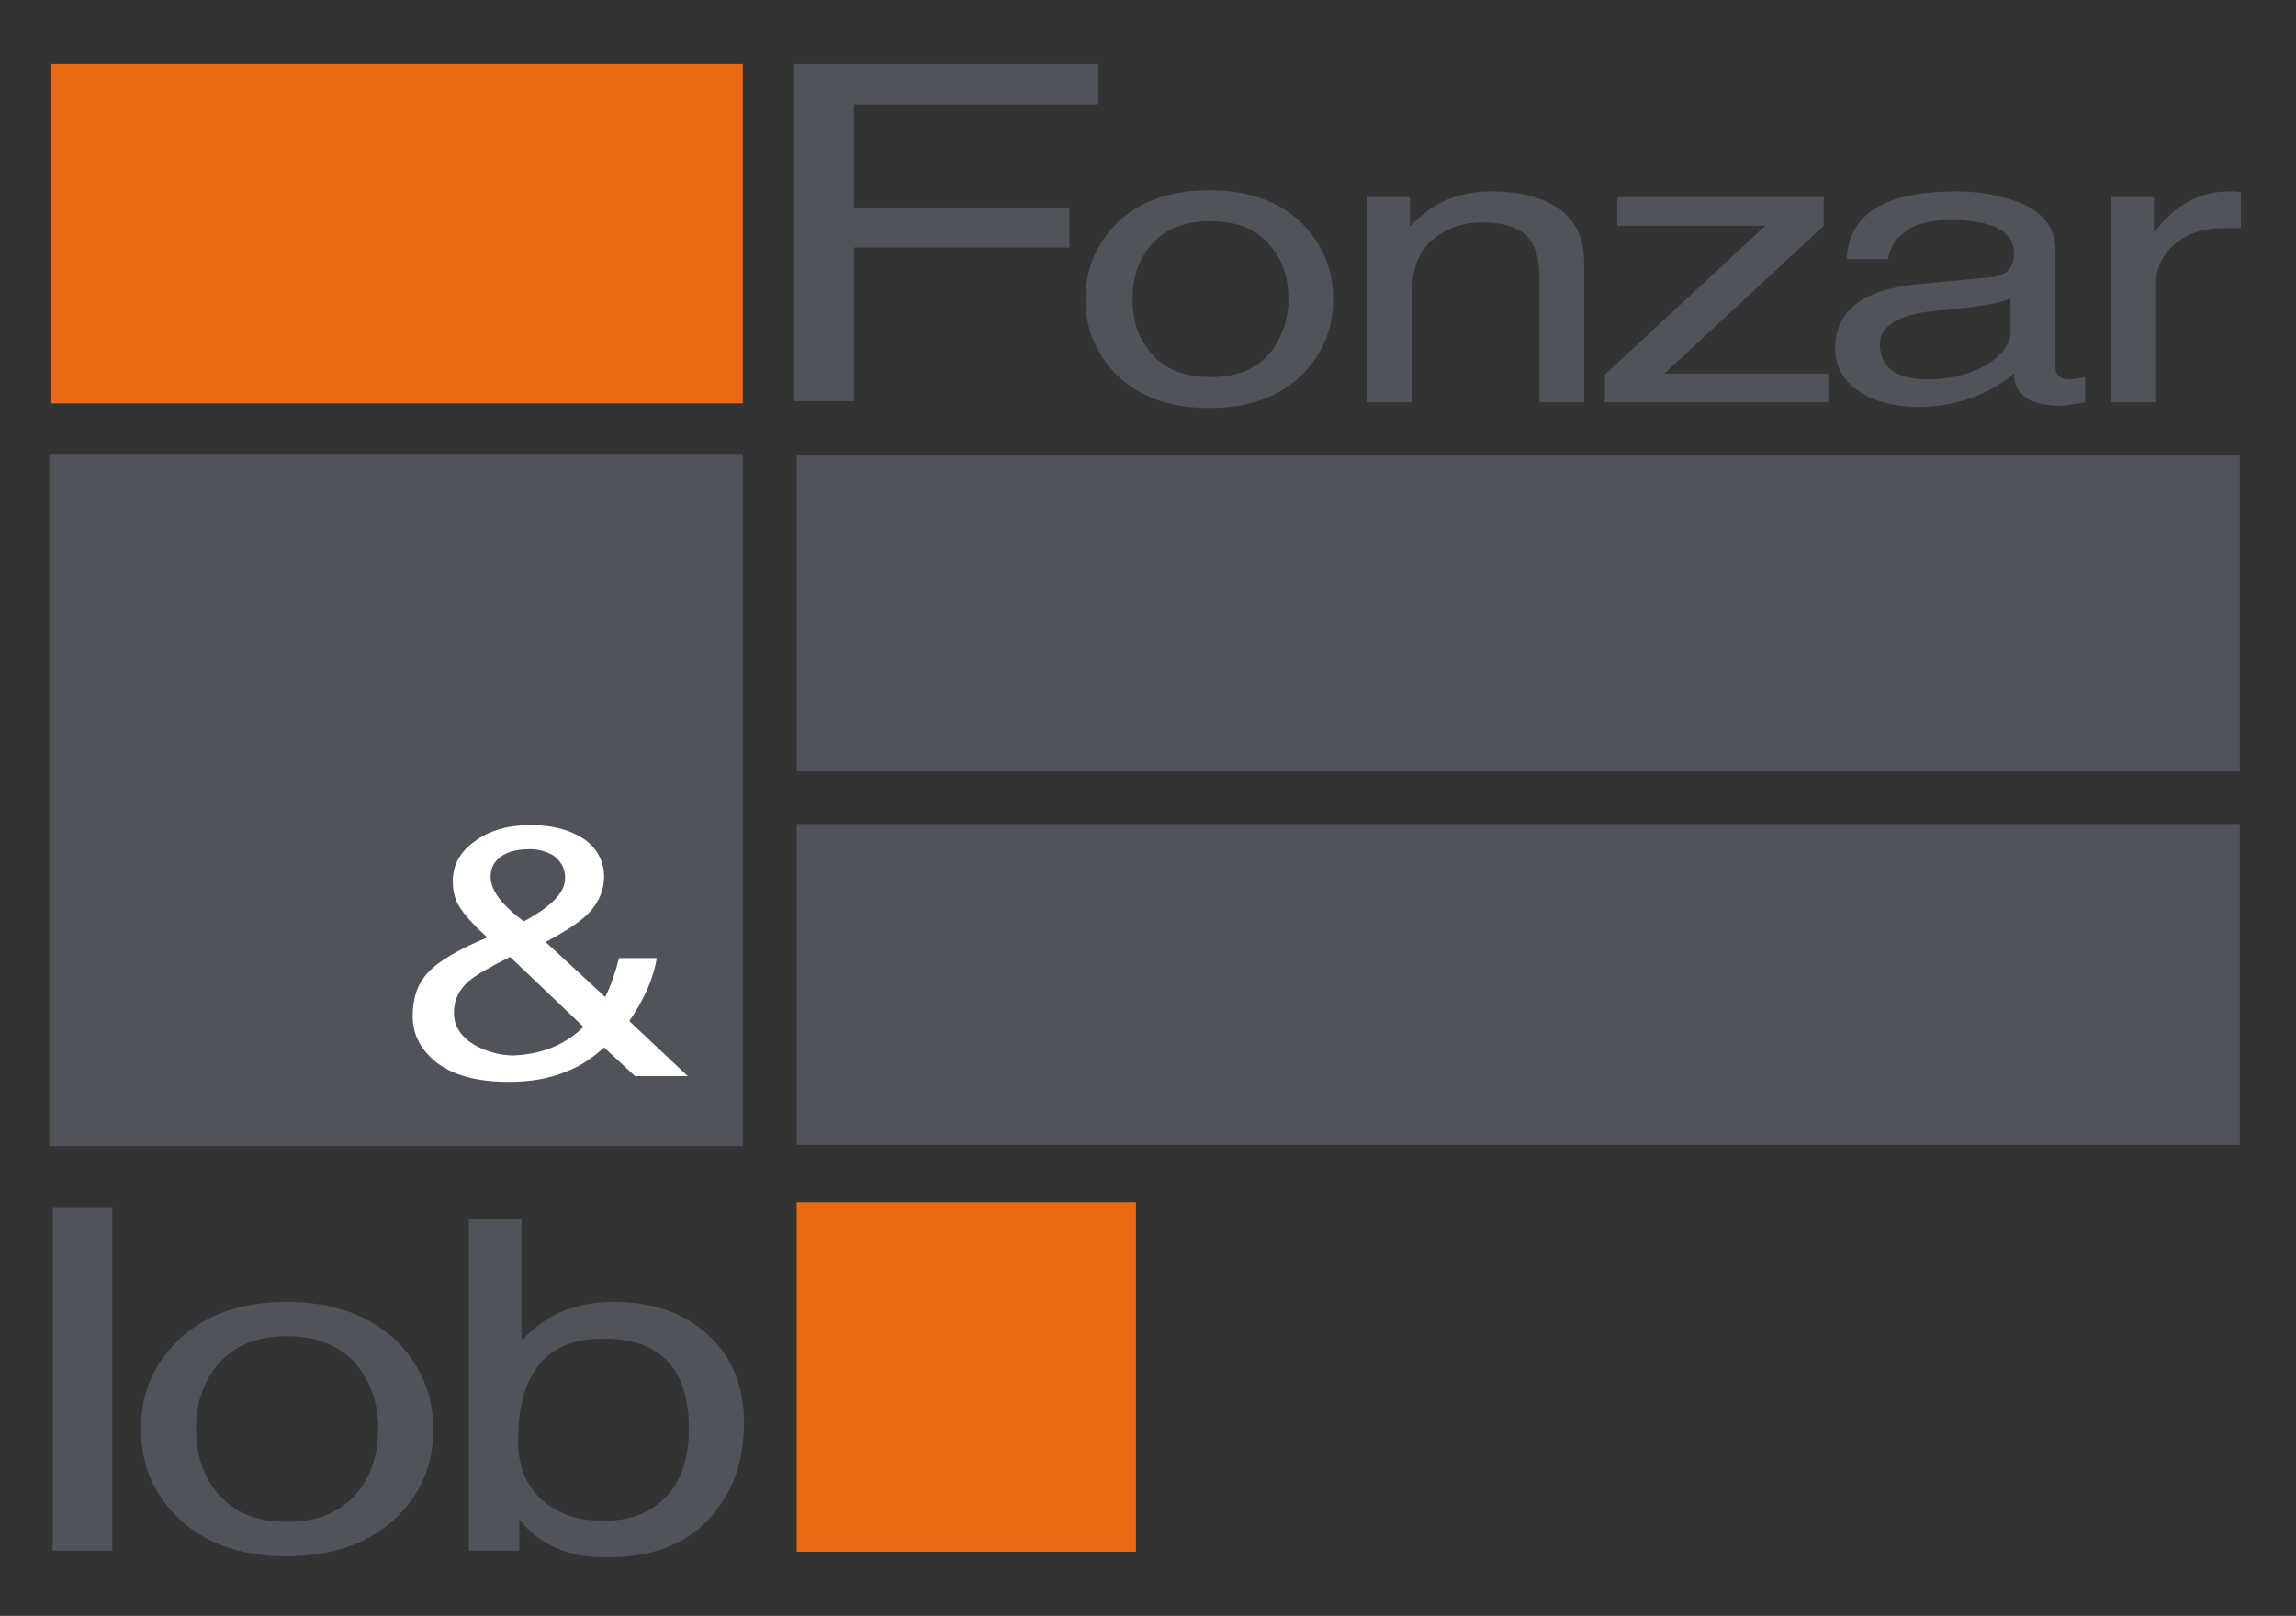 <?xml version="1.0" encoding="utf-8"?>
<!-- Generator: Adobe Illustrator 28.0.0, SVG Export Plug-In . SVG Version: 6.00 Build 0)  -->
<svg version="1.1" id="Livello_1" xmlns="http://www.w3.org/2000/svg" xmlns:xlink="http://www.w3.org/1999/xlink" x="0px" y="0px"
	 viewBox="0 0 200.3 141" style="enable-background:new 0 0 200.3 141;" xml:space="preserve">
<rect x="0" y="0" width="200.3" height="141" fill="#333333" stroke="none"/>
<style type="text/css">
	.st0{fill:#50535A;}
	.st1{fill:#EB6913;}
	.st2{fill:#FFFFFF;}
</style>
<g>
	<rect x="69.5" y="39.7" class="st0" width="125.9" height="27.6"/>
	<rect x="69.5" y="71.9" class="st0" width="125.9" height="28"/>
	<rect x="4.4" y="5.6" class="st1" width="60.4" height="29.6"/>
	<rect x="69.5" y="104.9" class="st1" width="29.6" height="30.5"/>
	<rect x="4.3" y="39.6" class="st0" width="60.5" height="60.4"/>
	<g>
		<path class="st0" d="M9.8,105.4v29.9H4.6v-29.9H9.8z"/>
		<path class="st0" d="M12.3,124.7c0-3,1-5.5,3.1-7.6c2.3-2.3,5.5-3.5,9.6-3.5c4.1,0,7.3,1.2,9.7,3.5c2,2.1,3.1,4.6,3.1,7.6
			c0,3-1,5.5-3.1,7.6c-2.3,2.3-5.6,3.5-9.7,3.5c-4.1,0-7.3-1.2-9.6-3.5C13.3,130.2,12.3,127.7,12.3,124.7z M17.1,124.7
			c0,2,0.5,3.7,1.5,5.1c1.4,2,3.5,3,6.4,3c2.9,0,5.1-1,6.5-3c1-1.4,1.5-3.1,1.5-5.1c0-2-0.5-3.6-1.5-5.1c-1.4-2-3.6-3-6.5-3
			c-2.9,0-5,1-6.4,3C17.6,121,17.1,122.7,17.1,124.7z"/>
		<path class="st0" d="M45.2,135.3h-4.3v-28.9h4.6v10.5h0.1c2-2.2,4.6-3.3,7.9-3.3c3.5,0,6.3,1,8.4,3c2,1.9,3,4.4,3,7.5
			c0,3.1-0.8,5.7-2.5,7.8c-2.1,2.7-5.3,4-9.5,4c-3.3,0-5.8-1.1-7.5-3.2h-0.1V135.3z M60.1,124.7c0-5.3-2.5-7.9-7.5-7.9
			c-4.9,0-7.4,3-7.4,8.9c0,2.5,0.9,4.4,2.6,5.6c1.4,1,3,1.4,4.9,1.4c2.4,0,4.3-0.8,5.6-2.3C59.5,129,60.1,127.1,60.1,124.7z"/>
	</g>
	<g>
		<path class="st0" d="M74.5,21.7V35h-5.2V5.6h26.5v3.5H74.5v9h18.8v3.5H74.5z"/>
		<g>
			<path class="st0" d="M94.7,26.1c0-2.6,0.9-4.7,2.6-6.5c2-2,4.7-3,8.2-3c3.5,0,6.2,1,8.2,3c1.7,1.8,2.6,3.9,2.6,6.5
				c0,2.6-0.9,4.7-2.6,6.5c-2,2-4.7,3-8.2,3c-3.5,0-6.2-1-8.2-3C95.6,30.8,94.7,28.7,94.7,26.1z M98.8,26.1c0,1.7,0.4,3.1,1.3,4.3
				c1.2,1.7,3,2.5,5.5,2.5c2.5,0,4.3-0.8,5.5-2.5c0.8-1.2,1.3-2.6,1.3-4.3c0-1.7-0.4-3.1-1.3-4.3c-1.2-1.7-3-2.5-5.5-2.5
				c-2.5,0-4.3,0.8-5.5,2.5C99.2,23,98.8,24.4,98.8,26.1z"/>
			<path class="st0" d="M138.2,22.9v12.2h-3.9v-11c0-1.6-0.4-2.8-1.1-3.5c-0.8-0.8-2.1-1.2-3.9-1.2c-1.5,0-2.8,0.4-3.9,1.2
				c-1.5,1-2.2,2.6-2.2,4.8v9.7h-3.9V17.2h3.7v2.5h0.1c1.8-2,4.1-3,7-3c2.2,0,4,0.4,5.4,1.2C137.3,18.9,138.2,20.6,138.2,22.9z"/>
			<path class="st0" d="M159.1,19.7l-13.9,12.9h14.3v2.5h-19.5v-2.4l14-13h-12.9v-2.5h18V19.7z"/>
			<path class="st0" d="M164.7,22.6h-3.6c0.2-4,3.4-5.9,9.6-5.9c1.9,0,3.5,0.3,5,0.8c2.4,0.8,3.6,2.3,3.6,4.2V32
				c0,0.7,0.4,1.1,1.3,1.1c0.3,0,0.7-0.1,1.3-0.2v2.2c-1.1,0.2-1.8,0.3-2.1,0.3c-1.6,0-2.7-0.3-3.3-0.9c-0.5-0.4-0.8-1-0.8-1.9
				c-2.3,1.9-5.1,2.9-8.4,2.9c-2.1,0-3.9-0.5-5.2-1.4c-1.4-1-2-2.2-2-3.7c0-3.3,2.4-5.1,7.1-5.6l6.4-0.6c1.4-0.1,2.1-0.8,2.1-2.1
				c0-1.9-1.8-2.9-5.5-2.9c-2,0-3.4,0.4-4.2,1.2C165.3,20.9,164.9,21.6,164.7,22.6z M175.4,28.9v-2.9c-0.6,0.4-2.8,0.8-6.4,1.1
				c-3.3,0.3-5,1.3-5,2.9c0,2.1,1.4,3.1,4.2,3.1c1.9,0,3.5-0.4,5-1.2C174.7,31,175.4,30,175.4,28.9z"/>
			<path class="st0" d="M188.1,24.7v10.4h-3.9V17.2h3.7v3h0.1c1.7-2.3,3.9-3.5,6.5-3.5c0.4,0,0.7,0,1,0.1v3.1h-1.5
				c-1.8,0-3.2,0.5-4.3,1.4C188.7,22.2,188.1,23.3,188.1,24.7z"/>
		</g>
	</g>
	<g>
		<path class="st2" d="M54.9,89.1l5.1,4.8h-4.6l-2.7-2.5c-1.1,1-2.2,1.7-3.3,2.1c-1.4,0.6-3.1,0.9-5,0.9c-3.1,0-5.4-0.7-6.9-2.2
			c-1-1-1.5-2.2-1.5-3.5c0-1.6,0.4-2.8,1.3-3.8c0.9-1,2.6-2,5.2-3.1c-1.2-1.1-1.9-1.9-2.3-2.5c-0.5-0.7-0.7-1.5-0.7-2.4
			c0-1.4,0.6-2.5,1.8-3.4c1.3-1,2.9-1.5,5-1.5c2.1,0,3.7,0.5,4.9,1.4c1,0.8,1.5,1.9,1.5,3.1c0,1.3-0.6,2.6-1.8,3.6
			c-0.7,0.6-1.8,1.3-3.3,2.1l5.2,4.8c0.5-1,0.9-2.2,1.2-3.4h3.3C57,85.4,56.2,87.2,54.9,89.1z M50.9,89.6l-6.4-6.1
			c-1.8,0.9-3,1.6-3.6,2.1c-0.9,0.8-1.3,1.7-1.3,2.8c0,1.2,0.7,2.2,2,2.9c1,0.5,2.1,0.8,3.2,0.8C47.2,92,49.3,91.2,50.9,89.6z
			 M45.7,80.4c2.4-1.3,3.6-2.5,3.6-3.8c0-0.9-0.4-1.5-1.1-2c-0.6-0.3-1.2-0.5-2-0.5c-1.3,0-2.2,0.3-2.8,0.9
			c-0.4,0.4-0.6,0.9-0.6,1.5C42.8,77.7,43.8,79,45.7,80.4z"/>
	</g>
</g>
</svg>
